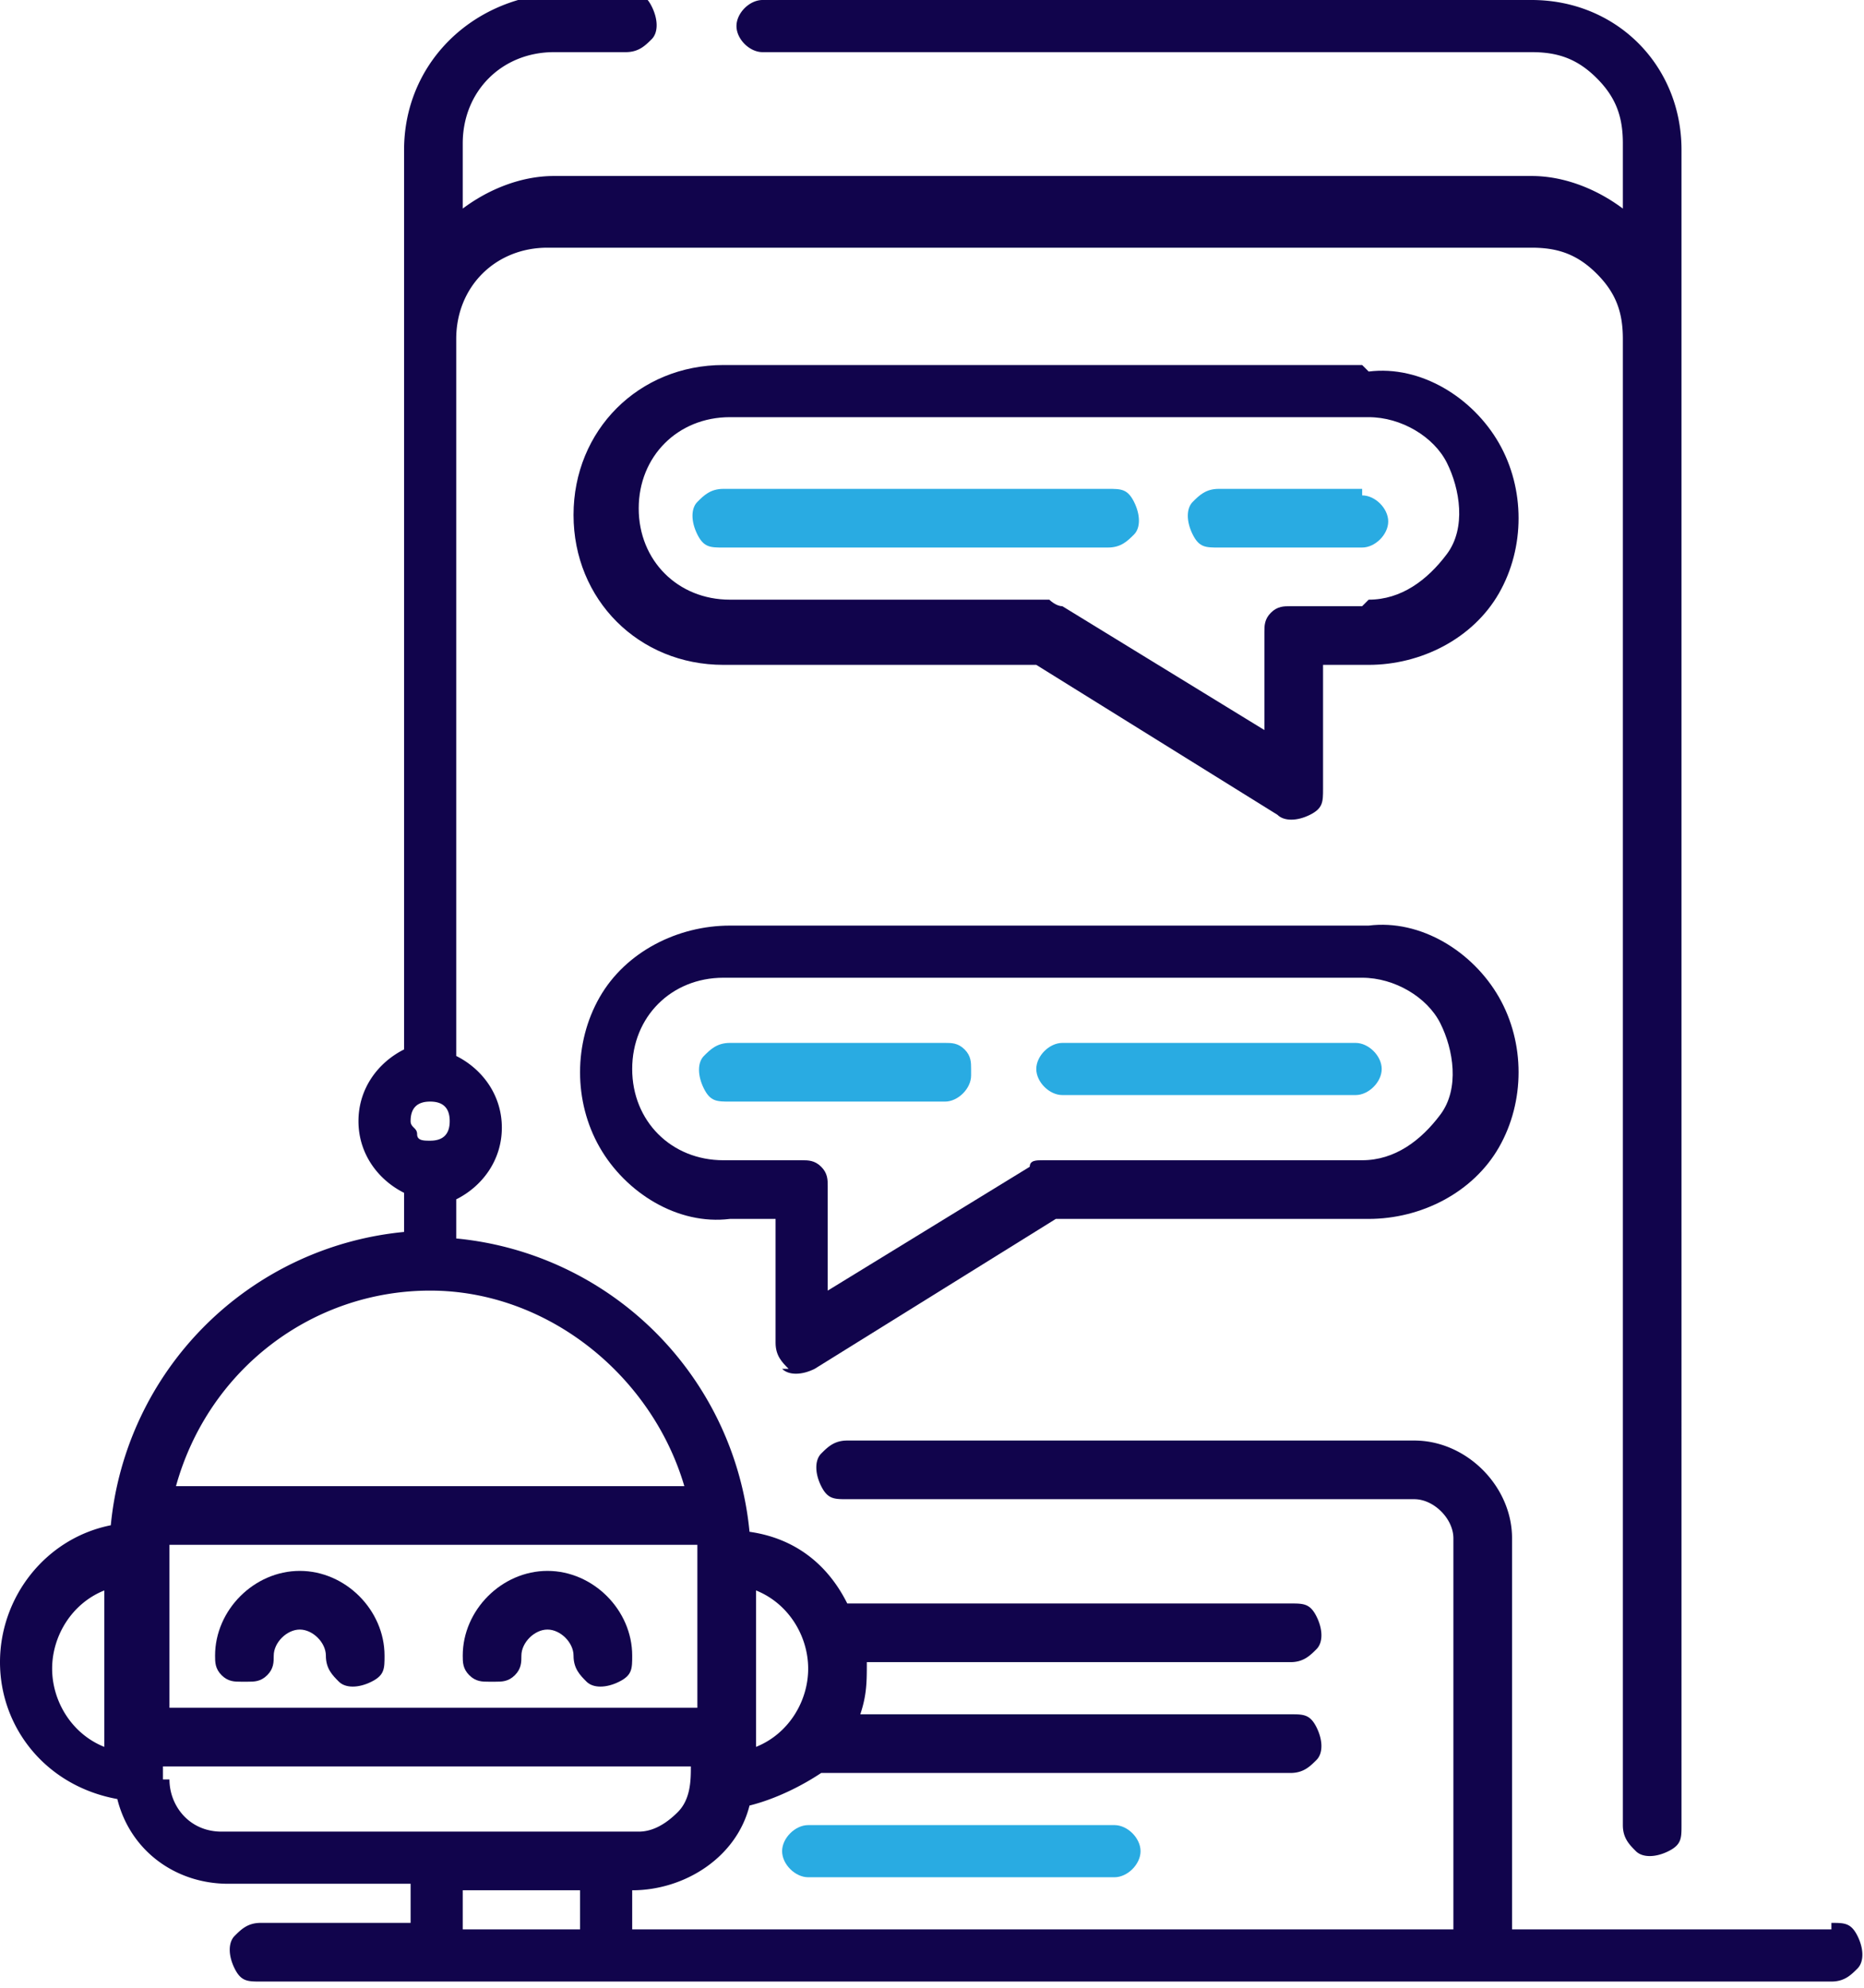 <svg xmlns="http://www.w3.org/2000/svg" xmlns:xlink="http://www.w3.org/1999/xlink" width="28.6" height="30.5"><g fill="#11044c"><path d="M28.1 29.6h-4.9v-6c0-.8-.7-1.5-1.5-1.5H13c-.2 0-.3.1-.4.2s-.1.3 0 .5.2.2.4.2h8.7c.3 0 .6.3.6.6v6H9.7V29c.8 0 1.6-.5 1.8-1.3.4-.1.8-.3 1.1-.5h7.2c.2 0 .3-.1.4-.2s.1-.3 0-.5-.2-.2-.4-.2h-6.6c.1-.3.1-.5.1-.8h6.5c.2 0 .3-.1.4-.2s.1-.3 0-.5-.2-.2-.4-.2H13c-.3-.6-.8-1-1.5-1.1a5 5 0 0 0-4.5-4.5v-.6c.4-.2.7-.6.7-1.1s-.3-.9-.7-1.1v-11c0-.8.6-1.4 1.4-1.4h15.1c.4 0 .7.1 1 .4s.4.6.4 1V28c0 .2.1.3.2.4s.3.1.5 0 .2-.2.2-.4V2.3c0-1.3-1-2.3-2.3-2.3H11.7c-.2 0-.4.2-.4.4s.2.4.4.4h11.8c.4 0 .7.1 1 .4s.4.6.4 1v1c-.4-.3-.9-.5-1.4-.5H8.5c-.5 0-1 .2-1.4.5v-1c0-.8.6-1.4 1.4-1.4h1.1c.2 0 .3-.1.4-.2s.1-.3 0-.5-.2-.2-.4-.2H8.5C7.2 0 6.2 1 6.2 2.3v13.8c-.4.2-.7.6-.7 1.1s.3.9.7 1.1v.6a5 5 0 0 0-4.5 4.5c-1 .2-1.7 1.1-1.7 2.1s.7 1.9 1.8 2.1c.2.8.9 1.3 1.7 1.3h2.8v.6H4c-.2 0-.3.1-.4.2s-.1.3 0 .5.2.2.4.2h24.1c.2 0 .3-.1.4-.2s.1-.3 0-.5-.2-.2-.4-.2zM2.6 23.7h8.1v2.5H2.6v-2.5zm9 .7c.5.2.8.7.8 1.2s-.3 1-.8 1.2zm-5.3-7.2c0-.2.1-.3.3-.3s.3.1.3.3-.1.3-.3.3c-.1 0-.2 0-.2-.1s-.1-.1-.1-.2zm.3 2.6c1.8 0 3.4 1.3 3.9 3H2.7c.5-1.8 2.1-3 3.9-3zM.8 25.6c0-.5.3-1 .8-1.2v2.4c-.5-.2-.8-.7-.8-1.2zm1.7 1.7q0-.1 0-.2h8.1c0 .2 0 .5-.2.7s-.4.3-.6.3H3.4c-.5 0-.8-.4-.8-.8zM7.1 29h1.8v.6H7.1z"/><use xlink:href="#B"/><use xlink:href="#B" x="3.8"/><path d="M12 21c.1.1.3.1.5 0l3.7-2.3H21c.8 0 1.6-.4 2-1.1s.4-1.6 0-2.3-1.2-1.2-2-1.1h-9.8c-.8 0-1.6.4-2 1.1s-.4 1.6 0 2.3 1.2 1.2 2 1.1h.7v1.9c0 .2.1.3.2.4zm-.9-3.2c-.8 0-1.4-.6-1.4-1.4s.6-1.4 1.4-1.4h9.8c.5 0 1 .3 1.2.7s.3 1 0 1.4-.7.7-1.2.7H16c-.1 0-.2 0-.2.1l-3.1 1.9v-1.6c0-.1 0-.2-.1-.3s-.2-.1-.3-.1zm9.8-12.2h-9.8c-1.3 0-2.3 1-2.3 2.3s1 2.3 2.3 2.3h4.8l3.7 2.3c.1.1.3.1.5 0s.2-.2.2-.4v-1.9h.7c.8 0 1.6-.4 2-1.1s.4-1.6 0-2.3-1.2-1.2-2-1.1zm0 3.7h-1.1c-.1 0-.2 0-.3.1s-.1.2-.1.3v1.5l-3.1-1.9c-.1 0-.2-.1-.2-.1h-4.9c-.8 0-1.4-.6-1.4-1.4s.6-1.4 1.4-1.4H21c.5 0 1 .3 1.2.7s.3 1 0 1.4-.7.7-1.2.7z"/></g><path d="M17 7.5h-5.9c-.2 0-.3.1-.4.2s-.1.3 0 .5.2.2.4.2H17c.2 0 .3-.1.4-.2s.1-.3 0-.5-.2-.2-.4-.2zm-2.1 8.9c0-.1 0-.2-.1-.3s-.2-.1-.3-.1h-3.3c-.2 0-.3.1-.4.2s-.1.3 0 .5.2.2.4.2h3.3c.2 0 .4-.2.4-.4zm1.4.4h4.5c.2 0 .4-.2.4-.4s-.2-.4-.4-.4h-4.5c-.2 0-.4.2-.4.4s.2.4.4.4zm4.6-9.3h-2.2c-.2 0-.3.1-.4.2s-.1.3 0 .5.2.2.4.2h2.2c.2 0 .4-.2.4-.4s-.2-.4-.4-.4zM12.4 28c-.2 0-.4.2-.4.4s.2.4.4.4h4.7c.2 0 .4-.2.4-.4s-.2-.4-.4-.4z" fill="#29abe2"/><defs ><path id="B" d="M3.8 25.8c.1 0 .2 0 .3-.1s.1-.2.1-.3c0-.2.2-.4.4-.4s.4.2.4.4c0 .2.1.3.2.4s.3.1.5 0 .2-.2.2-.4c0-.7-.6-1.3-1.3-1.3s-1.3.6-1.3 1.3c0 .1 0 .2.1.3s.2.1.3.1z"/></defs></svg>